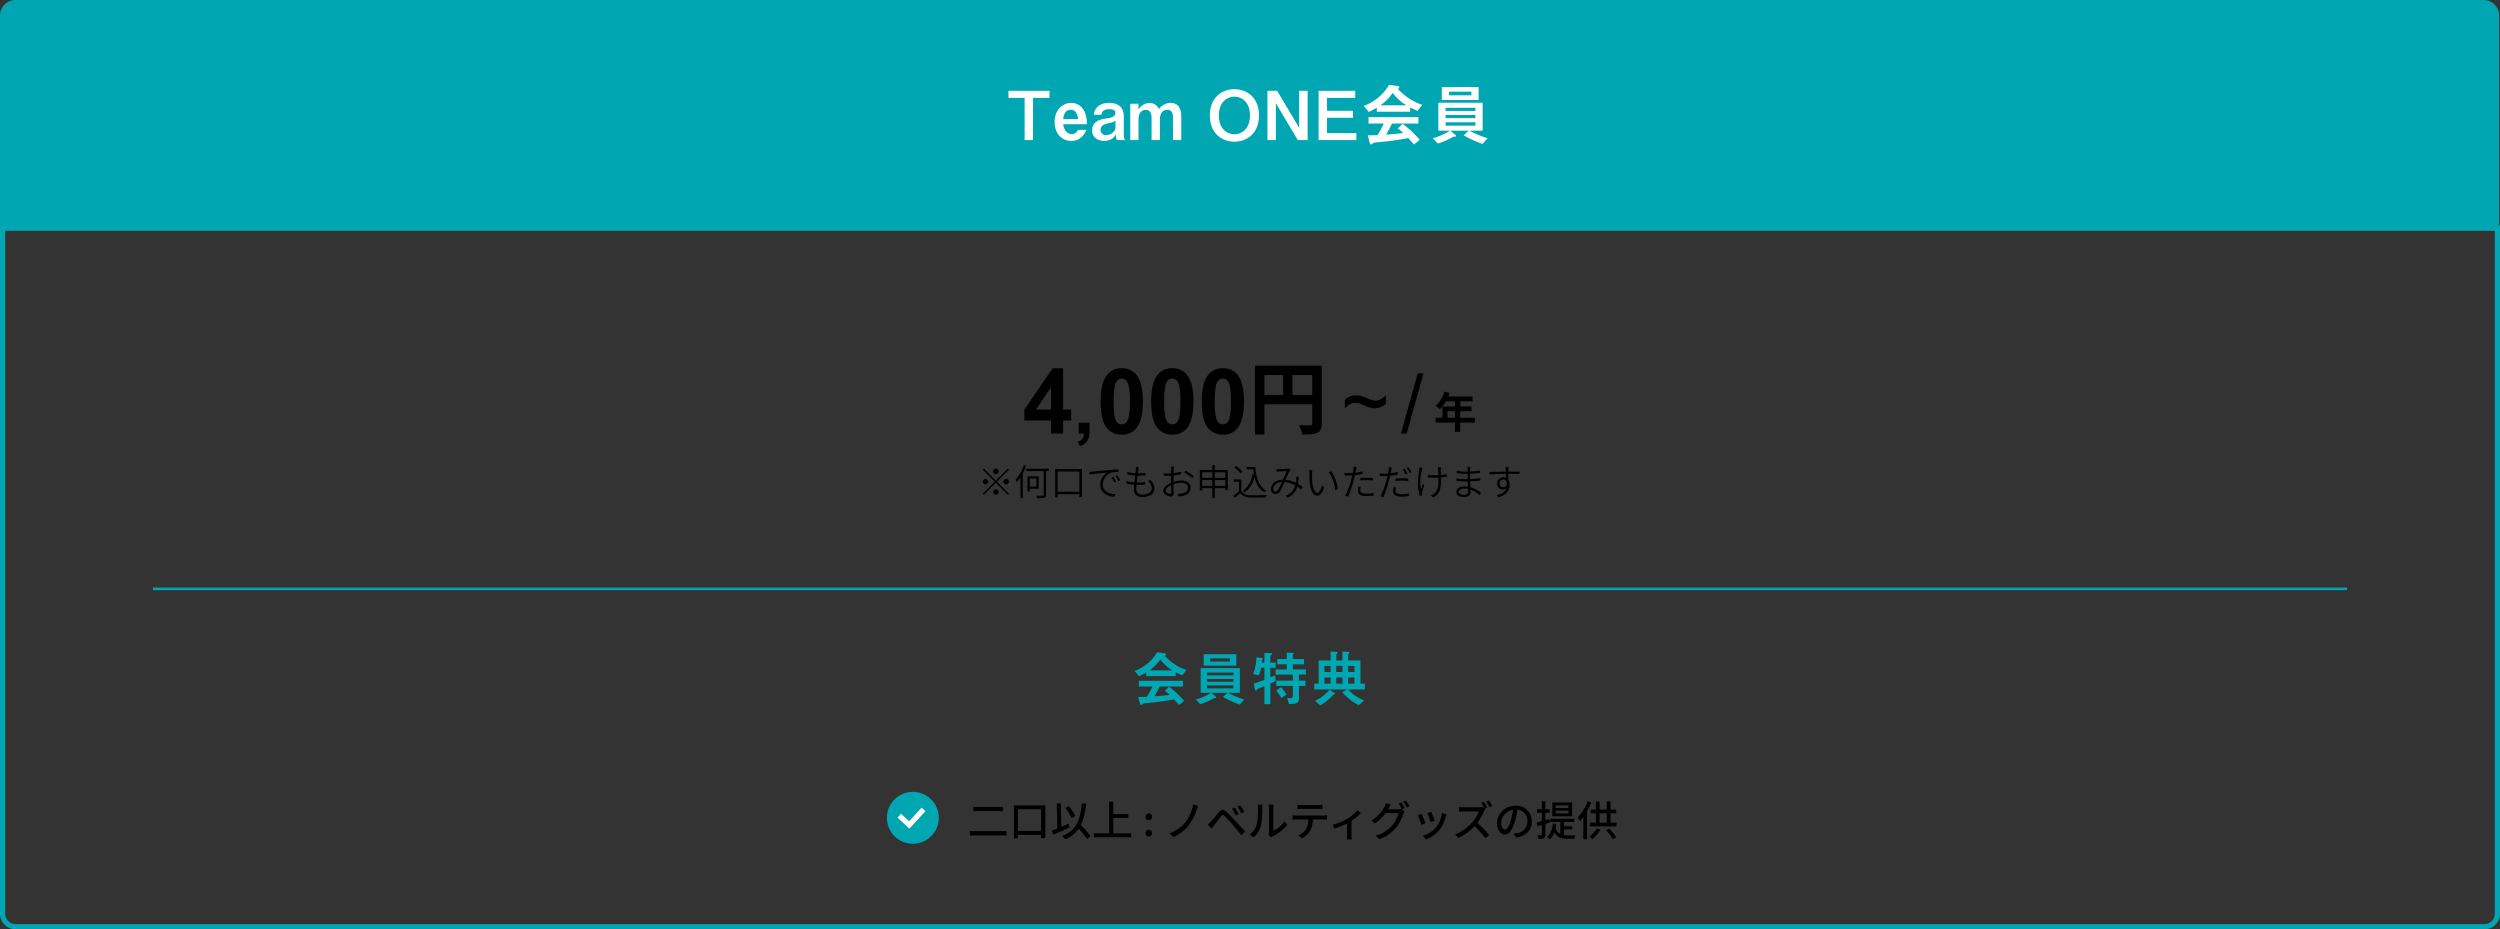 <svg xmlns="http://www.w3.org/2000/svg" width="964.004" height="358.35" viewBox="0 0 964.004 358.35">
  <rect x="0" y="0" width="964.004" height="358.35" fill="#333333" stroke="none"/>
  <g id="グループ_5847" data-name="グループ 5847" transform="translate(-201 -3369.65)">
    <g id="パス_208973" data-name="パス 208973" transform="translate(201 3456.65)" fill="none">
      <path d="M0,0H964V265.35a6,6,0,0,1-6,6H6a6,6,0,0,1-6-6Z" stroke="none"/>
      <path d="M 2 2 L 2 265.35 C 2 267.556 3.794 269.35 6 269.35 L 958.004 269.35 C 960.209 269.35 962.004 267.556 962.004 265.35 L 962.004 2 L 2 2 M -6.103515625e-05 0 L 964.004 0 L 964.004 265.35 C 964.004 268.664 961.318 271.35 958.004 271.35 L 6 271.35 C 2.686 271.35 -6.103515625e-05 268.664 -6.103515625e-05 265.35 L -6.103515625e-05 0 Z" stroke="none" fill="#00a7b3"/>
    </g>
    <path id="パス_208977" data-name="パス 208977" d="M6,0H957.67a6,6,0,0,1,6,6V88H0V6A6,6,0,0,1,6,0Z" transform="translate(201 3369.65)" fill="#00a7b3"/>
    <path id="パス_208975" data-name="パス 208975" d="M-25.829-5.635V-7.82h-17.02v2.185h5.2a31.83,31.83,0,0,1-2.116,3.956c-.644.046-1.173.069-3.335.069l.644,2.461c.115.46.3.667.506.667.184,0,.253-.046.575-.414C-41.193.9-40.549.828-40.2.782A95.063,95.063,0,0,0-29.3-.667c.667.713,1.84,2,1.978,2.185l1.955-1.587a37.1,37.1,0,0,0-5.842-5.474l-1.656,1.61A10.429,10.429,0,0,1-31-2.392c-3.749.414-4.922.483-5.819.529.391-.713,1.518-2.714,2-3.772ZM-40.02-9.66h11.362v-1.472c.989.506,1.564.805,2.507,1.2l1.633-2.047a20.4,20.4,0,0,1-8.3-5.451c.161-.092.483-.3.483-.6s-.368-.368-.9-.437l-2.576-.391a16.544,16.544,0,0,1-8.694,7.222l1.748,2.047A27.724,27.724,0,0,0-40.02-11.04Zm1.219-2.185a15.907,15.907,0,0,0,4.209-4.232A16.089,16.089,0,0,0-29.9-11.845ZM-8.671-3.2-10.4-1.61a38.3,38.3,0,0,0,6.44,2.944L-2.208-.644A28.3,28.3,0,0,1-8.4-3.2H-3.91v-9.522H-19.021V-3.2h3.979A21.936,21.936,0,0,1-20.907-.621L-19.228,1.2A22.368,22.368,0,0,0-14.306-.92c.023,0,.552-.3.6-.3.069,0,.368.092.437.092a.3.3,0,0,0,.276-.276c0-.161-.138-.276-.483-.575L-14.927-3.2ZM-16.56-8.533H-6.371v1.058H-16.56Zm0-2.461H-6.371v1.058H-16.56Zm0,4.922H-6.371V-4.9H-16.56Zm-1.288-12.006v4.416H-5.29v-4.416Zm2.484,1.587h7.613v1.242h-7.613Zm20.93,8.28C3.8-7.544,2.484-7.084,1.426-6.739l.46,2.093c.046.207.138.69.368.69a.283.283,0,0,0,.253-.161c.161-.368.184-.437.46-.575.345-.184,2.185-.9,2.6-1.081V1.2H7.843V-6.762c1.219-.552,1.633-.759,2.024-.943L9.729-9.936c-.851.368-1.426.621-1.886.8v-3.7H9.867v-1.978H7.843v-2.553a.575.575,0,0,1,.3-.437c.368-.276.414-.322.414-.414,0-.23-.529-.276-.759-.276l-2.231-.046v3.726H4.577a11.421,11.421,0,0,1,.161-1.2c.023-.069.276-.276.276-.345,0-.207-.483-.276-.69-.3l-1.863-.207a19.4,19.4,0,0,1-1.219,6.44l2.231.437a15.73,15.73,0,0,0,.782-2.852H5.566Zm8.625-5.98v1.978H9.89v1.978h6.647v2.346H10.143v2.047h6.394v3.818c0,.46,0,.92-1.242.92-.253,0-.529-.023-.989-.069l.736,2.3c2.553-.069,3.818-.092,3.818-2.139v-4.83h2.507V-7.889H18.86v-2.346h2.691v-1.978H16.514v-1.978h4.324v-2.024H16.514v-1.541a.335.335,0,0,1,.115-.276c.23-.253.276-.276.276-.368,0-.184-.092-.184-.874-.207l-1.84-.069v2.461H10.534v2.024ZM10.1-4.048a14.987,14.987,0,0,1,1.955,2.829l2-1.242a17.077,17.077,0,0,0-2.024-2.9ZM26.473-15.686v8.97H24.794v2.231H37.536L35.6-3.45a20.417,20.417,0,0,0,6.325,5.037L44.045-.23a18.474,18.474,0,0,1-6.3-4.255h6.532V-6.716H42.6v-8.97H37.835V-17.8a.465.465,0,0,1,.184-.414c.322-.322.345-.345.345-.483,0-.161-.115-.276-.6-.3l-2.116-.115v3.427H33.281V-17.8a.444.444,0,0,1,.161-.414c.322-.322.368-.345.368-.483,0-.161-.115-.276-.621-.3L31.1-19.113v3.427Zm6.785,4.462v-2.369H35.65v2.369ZM35.65-6.716H33.258V-9.131H35.65Zm-6.946,0V-9.131h2.369v2.415Zm0-6.877h2.369v2.369H28.7Zm9.131,6.877V-9.131H40.3v2.415ZM40.3-13.593v2.369H37.835v-2.369ZM30.7-4.37A18.351,18.351,0,0,1,25.139-.092l1.932,1.748a17.013,17.013,0,0,0,3.864-2.9c.184-.161,1.012-1.058,1.219-1.242.092-.069.759-.207.759-.345s-.092-.184-.368-.368Z" transform="translate(683 3640)" fill="#00a7b3"/>
    <path id="パス_208974" data-name="パス 208974" d="M2.3-11.2v1.616H13.728V-11.2ZM.976-1.888v1.7h14.08v-1.7ZM19.5-1.936V-10.32h8.96v8.384Zm-1.536-9.888V.912H19.5V-.416h8.96V.848H30.08V-11.824ZM41.632-7.68a15.3,15.3,0,0,0-2.512-3.808l-1.36.656a15.886,15.886,0,0,1,2.432,3.92ZM39.072-4.7c-.928.4-1.872.8-2.8,1.184L36-12.576l-1.552.064.3,9.616c-.816.32-1.568.608-2.176.832L33.12-.512c1.776-.752,4.128-1.76,6.3-2.752ZM47.5.032a39.9,39.9,0,0,0-3.728-4.256,24.318,24.318,0,0,0,2.032-8.192l-1.632-.16C43.52-5.84,41.856-1.984,36.544-.016a7.5,7.5,0,0,1,1.2,1.312,11.41,11.41,0,0,0,5.2-4.112,35.447,35.447,0,0,1,3.312,4.048Zm8.784-1.04V-6.96h5.776V-8.448H56.288V-13.2h-1.6V-1.008h-5.84V.5h14.32v-1.5Zm13.7-5.072a1.234,1.234,0,0,0,1.232-1.28,1.252,1.252,0,0,0-1.232-1.312A1.252,1.252,0,0,0,68.752-7.36,1.234,1.234,0,0,0,69.984-6.08Zm0,6.288a1.224,1.224,0,0,0,1.232-1.28,1.243,1.243,0,0,0-1.232-1.312,1.243,1.243,0,0,0-1.232,1.312A1.224,1.224,0,0,0,69.984.208ZM89.024-11.6l-1.952-.512a16.473,16.473,0,0,1-3.008,6.848,14.1,14.1,0,0,1-6.08,4.208L79.408.416a15.755,15.755,0,0,0,6.048-4.608,21.684,21.684,0,0,0,2.976-5.84C88.592-10.48,88.8-11.1,89.024-11.6Zm14.128.64-1.12.48A17.421,17.421,0,0,1,103.5-7.9l1.152-.512C104.288-9.152,103.568-10.336,103.152-10.96Zm2.1-.832-1.12.512a14.558,14.558,0,0,1,1.536,2.528L106.8-9.3A22.1,22.1,0,0,0,105.248-11.792ZM92.688-4.368l1.52,1.552c.256-.368.624-.88.96-1.344.7-.88,1.952-2.56,2.656-3.424.5-.624.816-.672,1.392-.112.64.624,2.1,2.192,3.024,3.264.992,1.152,2.368,2.8,3.488,4.144L107.12-1.76c-1.232-1.328-2.848-3.072-3.936-4.224-.944-1.008-2.256-2.384-3.264-3.328-1.152-1.1-2-.928-2.9.128-1.04,1.248-2.368,2.944-3.12,3.7A15.484,15.484,0,0,1,92.688-4.368Zm23.52,4.016,1.056.88a4.973,4.973,0,0,1,.608-.4,16.835,16.835,0,0,0,5.456-4.416l-.976-1.376A11.256,11.256,0,0,1,118-1.984v-8.848a9.637,9.637,0,0,1,.08-1.28h-1.856a11.727,11.727,0,0,1,.1,1.28V-1.36A4.614,4.614,0,0,1,116.208-.352ZM108.832-.5,110.368.528a8.989,8.989,0,0,0,2.848-4.48,35.052,35.052,0,0,0,.5-6.832,11.977,11.977,0,0,1,.08-1.28h-1.856a4.986,4.986,0,0,1,.128,1.3,27.743,27.743,0,0,1-.464,6.384A7.406,7.406,0,0,1,108.832-.5Zm18.48-11.536v1.648c.448-.032,1.04-.048,1.568-.048h6.448c.5,0,1.088.016,1.6.048v-1.648a13.682,13.682,0,0,1-1.6.112h-6.464A12.214,12.214,0,0,1,127.312-12.032Zm-1.888,4.064V-6.32c.432-.032.976-.048,1.456-.048H131.5a7.456,7.456,0,0,1-.96,3.792,6.864,6.864,0,0,1-2.96,2.384L129.056.88A7.691,7.691,0,0,0,132.24-2.1a9.952,9.952,0,0,0,.992-4.272h4.112c.416,0,.976.016,1.344.048V-7.968c-.4.048-1.008.08-1.344.08H126.88A14.02,14.02,0,0,1,125.424-7.968ZM140.848-4.32l.768,1.5a32.682,32.682,0,0,0,4.816-2.016V-.224c0,.512-.032,1.264-.064,1.536h1.856a10.2,10.2,0,0,1-.08-1.536V-5.84a22.366,22.366,0,0,0,3.6-2.944L150.5-10a17.2,17.2,0,0,1-3.888,3.328A22.085,22.085,0,0,1,140.848-4.32Zm26.5-8.608-1.024.432a19.1,19.1,0,0,1,1.264,2.208l1.056-.448A23.189,23.189,0,0,0,167.344-12.928Zm1.808-.688-1.024.432a16.06,16.06,0,0,1,1.312,2.208l1.04-.464A18.912,18.912,0,0,0,169.152-13.616Zm-5.872,1.552-1.856-.608a7.5,7.5,0,0,1-.592,1.44,13.685,13.685,0,0,1-5.024,5.3l1.408,1.04a16.576,16.576,0,0,0,4.048-3.9h5.008a12.015,12.015,0,0,1-2.432,4.72A12.806,12.806,0,0,1,157.424-.1l1.488,1.344a14.546,14.546,0,0,0,6.4-4.432,15.835,15.835,0,0,0,2.816-5.44,5.477,5.477,0,0,1,.448-.976l-1.312-.8a4.272,4.272,0,0,1-1.2.16h-3.856c.1-.144.16-.272.24-.416C162.624-10.976,162.96-11.584,163.28-12.064ZM178.9-9.344l-1.5.5a29.263,29.263,0,0,1,1.28,3.52l1.5-.544C179.968-6.576,179.184-8.672,178.9-9.344Zm5.84,1.024-1.76-.56a11.105,11.105,0,0,1-2.128,5.472A10.9,10.9,0,0,1,175.6-.032l1.328,1.36a12.4,12.4,0,0,0,5.264-3.872,12.826,12.826,0,0,0,2.24-4.832C184.5-7.632,184.592-7.92,184.736-8.32Zm-9.568-.192-1.5.544A32.68,32.68,0,0,1,175.12-4.32l1.52-.56C176.336-5.76,175.536-7.776,175.168-8.512Zm24.032-4.64-1.04.432a18.386,18.386,0,0,1,1.152,1.984l-.624-.48a4.853,4.853,0,0,1-1.392.16H191.36c-.5,0-1.424-.048-1.744-.1v1.808c.256-.016,1.12-.1,1.744-.1h5.872a13.163,13.163,0,0,1-2.544,4.224,17.946,17.946,0,0,1-6.576,4.672l1.3,1.36a20.952,20.952,0,0,0,6.16-4.592A36.9,36.9,0,0,1,199.808.88l1.408-1.232A42.529,42.529,0,0,0,196.64-5.04a22.314,22.314,0,0,0,2.624-4.56,4.826,4.826,0,0,1,.464-.832l-.16-.128.912-.4A22.218,22.218,0,0,0,199.2-13.152Zm1.9-.56-1.024.432a17.746,17.746,0,0,1,1.3,2.208l1.04-.464A21.242,21.242,0,0,0,201.1-13.712Zm16.56,8.1a5.922,5.922,0,0,0-6.272-6.032,6.935,6.935,0,0,0-7.152,6.656c0,2.672,1.456,4.432,3.04,4.432s2.912-1.808,3.872-5.072a31.859,31.859,0,0,0,.96-4.5,4.254,4.254,0,0,1,3.872,4.464,4.6,4.6,0,0,1-3.872,4.544,9.889,9.889,0,0,1-1.424.224l.944,1.5C215.52.048,217.664-2.256,217.664-5.616Zm-11.808.464a5.348,5.348,0,0,1,4.56-4.944,25.474,25.474,0,0,1-.88,4.128c-.736,2.464-1.488,3.5-2.208,3.5C206.64-2.464,205.856-3.312,205.856-5.152Zm25.936-5.616h-4.864v-1.04h4.864Zm0,2.064h-4.864V-9.76h4.864Zm1.424-4.208h-7.648V-7.6h7.648Zm-8.576,7.7-.208-1.344-1.536.448V-8.928h1.7V-10.3h-1.7v-3.088h-1.36V-10.3H219.68v1.376h1.856v3.216c-.752.208-1.456.4-2.016.544l.336,1.44,1.68-.512V-.528c0,.224-.08.288-.272.288-.176,0-.768,0-1.408-.016a4.75,4.75,0,0,1,.4,1.376,4.533,4.533,0,0,0,2.08-.288c.416-.224.56-.624.56-1.36V-4.672Zm5.408,2.656h3.2V-3.744h-3.2V-5.408h4.016V-6.624h-9.248v1.216h3.84V-.736a3.623,3.623,0,0,1-1.792-2.208,16.577,16.577,0,0,0,.3-1.68l-1.344-.16c-.256,2.256-.944,4.048-2.32,5.152a6.908,6.908,0,0,1,1.1.9,6.944,6.944,0,0,0,1.808-2.736c1.04,2.112,2.7,2.512,4.928,2.512H234.1a4.651,4.651,0,0,1,.416-1.312c-.608.016-2.672.016-3.12.016a9.2,9.2,0,0,1-1.344-.08Zm9.136-10.832a17.635,17.635,0,0,1-3.792,6.16,10.782,10.782,0,0,1,.816,1.52,17.475,17.475,0,0,0,1.328-1.616V1.248h1.456V-9.616a24.323,24.323,0,0,0,1.584-3.328Zm3.536,10.48A10.343,10.343,0,0,1,239.84.272a9.885,9.885,0,0,1,1.184.944,14.084,14.084,0,0,0,3.1-3.68Zm3.536.688a18.249,18.249,0,0,1,2.7,3.488l1.248-.8a19.531,19.531,0,0,0-2.752-3.344Zm-2.448-6.512h2.752v3.6h-2.752Zm4.208,3.6v-3.6h2.176V-10.16h-2.176V-13.3H246.56v3.136h-2.752v-3.1h-1.456v3.1h-1.92v1.424h1.92v3.6h-2.3V-3.68h10.3V-5.136Z" transform="translate(574.002 3692)"/>
    <path id="パス_208978" data-name="パス 208978" d="M10,0A10,10,0,1,1,0,10,10,10,0,0,1,10,0Z" transform="translate(543 3675)" fill="#00a7b3"/>
    <path id="パス_208812" data-name="パス 208812" d="M4531.551-3416.979l3.818,3.607,5.524-6.021" transform="translate(-3983.778 7101.149)" fill="none" stroke="#fff" stroke-width="2"/>
    <path id="パス_208819" data-name="パス 208819" d="M5340-3423.515h846" transform="translate(-5080 7020.229)" fill="#fff" stroke="#00a7b3" stroke-width="1"/>
    <path id="パス_208979" data-name="パス 208979" d="M-93.119-18.98v2.73h6.214V0h3.25V-16.25h6.344v-2.73ZM-62.881-6.11c0-5.564-2.652-8.216-6.136-8.216-2.912,0-6.318,2.366-6.318,7.358,0,4.446,2.73,7.306,6.448,7.306,3.8,0,5.226-2.99,5.85-4.264h-3.276a2.549,2.549,0,0,1-2.392,1.612c-2.184,0-3.068-1.924-3.328-3.8Zm-9.152-1.95c.1-.91.442-3.614,2.886-3.614,2.418,0,2.756,2.7,2.886,3.614ZM-48.113,0c-.364-.416-.546-.65-.546-2.132V-9.1c0-4.394-3.224-5.226-5.72-5.226-3.51,0-5.642,1.924-5.824,4.6h2.912c.208-1.716,1.43-2.158,3.094-2.158,1.586,0,2.288.442,2.288,1.482,0,1.56-1.976,1.872-3.562,2.08-1.82.26-5.408.884-5.408,4.628,0,2.912,2.574,4.03,4.5,4.03,2.054,0,3.978-.832,4.628-2.7A5.589,5.589,0,0,0-51.363,0Zm-3.77-4.6c0,.962-1.43,2.678-3.588,2.678A1.993,1.993,0,0,1-57.629-3.9c0-1.794,1.82-2.314,2.7-2.5,1.976-.416,2.262-.468,3.042-1.118Zm5.72-9.386V0h3.172V-8.294c0-1.274.65-3.328,2.756-3.328,1.664,0,2.288,1.17,2.288,3.2V0h3.2V-7.982c0-.962.286-3.666,2.808-3.666,1.716,0,2.236,1.222,2.236,2.782V0h3.2V-9.23c0-1.9-.572-5.1-4.108-5.1a5.636,5.636,0,0,0-4.5,2.392,4.009,4.009,0,0,0-3.666-2.392A5.072,5.072,0,0,0-42.991-11.7v-2.288ZM-6.019-19.6c-5.044,0-9.464,3.432-9.464,10.114,0,6.708,4.42,10.114,9.464,10.114,5.07,0,9.49-3.406,9.49-10.114C3.471-16.172-.949-19.6-6.019-19.6Zm0,2.886c2.886,0,6.006,2.132,6.006,7.228,0,5.148-3.146,7.254-6.006,7.254C-8.853-2.236-12-4.342-12-9.49-12-14.586-8.879-16.718-6.019-16.718ZM6.721-18.98V0h3.25V-14.222L18.421,0h3.8V-18.98H18.941V-4.732L10.491-18.98Zm19.734,0V0h14.56V-2.7H29.7V-8.58h10.01v-2.7H29.7V-16.25H40.573v-2.73ZM64.935-6.37V-8.84H45.7v2.47h5.876A35.982,35.982,0,0,1,49.179-1.9c-.728.052-1.326.078-3.77.078L46.137.962c.13.52.338.754.572.754.208,0,.286-.052.65-.468.208-.234.936-.312,1.326-.364A107.462,107.462,0,0,0,61.009-.754c.754.806,2.08,2.262,2.236,2.47l2.21-1.794a41.933,41.933,0,0,0-6.6-6.188l-1.872,1.82A11.789,11.789,0,0,1,59.085-2.7c-4.238.468-5.564.546-6.578.6.442-.806,1.716-3.068,2.262-4.264ZM48.893-10.92H61.737v-1.664c1.118.572,1.768.91,2.834,1.352l1.846-2.314a23.062,23.062,0,0,1-9.386-6.162c.182-.1.546-.338.546-.676s-.416-.416-1.014-.494l-2.912-.442a18.7,18.7,0,0,1-9.828,8.164L45.8-10.842a31.34,31.34,0,0,0,3.094-1.638Zm1.378-2.47a17.982,17.982,0,0,0,4.758-4.784,18.187,18.187,0,0,0,5.3,4.784Zm34.06,9.776L82.381-1.82a43.294,43.294,0,0,0,7.28,3.328L91.637-.728a31.989,31.989,0,0,1-6.994-2.886h5.07V-14.378H72.631V-3.614h4.5A24.8,24.8,0,0,1,70.5-.7l1.9,2.054A25.286,25.286,0,0,0,77.961-1.04c.026,0,.624-.338.676-.338.078,0,.416.1.494.1a.335.335,0,0,0,.312-.312c0-.182-.156-.312-.546-.65L77.259-3.614ZM75.413-9.646H86.931v1.2H75.413Zm0-2.782H86.931v1.2H75.413Zm0,5.564H86.931v1.326H75.413ZM73.957-20.436v4.992h14.2v-4.992Zm2.808,1.794h8.606v1.4H76.765Z" transform="translate(683 3423.649)" fill="#fff"/>
    <path id="パス_208976" data-name="パス 208976" d="M7-8.26A1.058,1.058,0,0,0,8.05-9.31,1.058,1.058,0,0,0,7-10.36,1.058,1.058,0,0,0,5.95-9.31,1.058,1.058,0,0,0,7-8.26Zm4.62-2.086L7-5.726l-4.62-4.62-.406.406,4.62,4.62L1.96-.686l.406.406L7-4.914l4.62,4.62L12.026-.7,7.406-5.32l4.62-4.62ZM4.06-5.32A1.058,1.058,0,0,0,3.01-6.37,1.058,1.058,0,0,0,1.96-5.32,1.058,1.058,0,0,0,3.01-4.27,1.058,1.058,0,0,0,4.06-5.32Zm5.88,0a1.058,1.058,0,0,0,1.05,1.05,1.058,1.058,0,0,0,1.05-1.05,1.058,1.058,0,0,0-1.05-1.05A1.058,1.058,0,0,0,9.94-5.32ZM7-2.38A1.058,1.058,0,0,0,5.95-1.33,1.058,1.058,0,0,0,7-.28,1.058,1.058,0,0,0,8.05-1.33,1.058,1.058,0,0,0,7-2.38Zm10.808-9.3a16.282,16.282,0,0,1-3.22,5.558,5.02,5.02,0,0,1,.532.9A15.564,15.564,0,0,0,16.478-7V1.05H17.4v-9.6a22.514,22.514,0,0,0,1.274-2.856Zm4.83,5.138V-3.43H20.076V-6.538ZM23.506-2.6v-4.76H19.194V-1.61h.882V-2.6Zm3.906-7.714H18.746v.9h6.692V-.28c0,.28-.1.364-.378.364C24.738.112,23.7.112,22.54.07a3.514,3.514,0,0,1,.35.966,11.3,11.3,0,0,0,2.8-.168c.476-.154.672-.434.672-1.148V-9.422h1.05Zm3.4,8.876v-7.84H39.2v7.84Zm-.952-8.778V.7h.952V-.5H39.2V.63h.994V-10.22ZM43.12-9.142l.126,1.092c1.5-.308,5.18-.658,6.72-.826a5.719,5.719,0,0,0-2.716,4.8c0,3.136,2.982,4.48,5.516,4.564L53.13-.518C50.862-.6,48.244-1.484,48.244-4.3A5.03,5.03,0,0,1,51.506-8.82a10.91,10.91,0,0,1,2.744-.224l-.014-.994c-.924.028-2.2.112-3.738.238-2.576.21-5.278.49-6.146.588C44.086-9.184,43.652-9.156,43.12-9.142Zm9.1,1.876-.644.28A12.664,12.664,0,0,1,52.724-5l.658-.308A17.693,17.693,0,0,0,52.22-7.266Zm1.526-.588-.63.308a13.784,13.784,0,0,1,1.19,1.96l.658-.322A17.38,17.38,0,0,0,53.746-7.854Zm8.386-3.108-1.12-.07a4.276,4.276,0,0,1-.014.938c-.028.42-.084.952-.154,1.54a14.259,14.259,0,0,1-3.108-.532l-.056.924a18.536,18.536,0,0,0,3.052.49c-.112.868-.224,1.778-.322,2.632a12.15,12.15,0,0,1-3.024-.56l-.056.952a13.66,13.66,0,0,0,2.982.5c-.07.686-.112,1.274-.112,1.666C60.2-.21,61.726.6,63.56.6c2.716,0,4.578-1.218,4.578-3.29a4.576,4.576,0,0,0-1.456-3.22l-1.106.224A3.9,3.9,0,0,1,67.13-2.8c0,1.5-1.414,2.436-3.57,2.436a2.1,2.1,0,0,1-2.408-2.254c0-.364.028-.882.084-1.47h.518a26.672,26.672,0,0,0,2.786-.126l.014-.966A18.773,18.773,0,0,1,61.628-5h-.294c.1-.854.21-1.778.322-2.632h.112c1.134,0,1.96-.056,2.87-.14l.028-.938a19.734,19.734,0,0,1-2.884.182h-.014c.084-.6.154-1.134.2-1.512A9.374,9.374,0,0,1,62.132-10.962Zm13.552-.182h-1.12a6.555,6.555,0,0,1,.07.938c0,.252-.014.9-.028,1.666a10.884,10.884,0,0,1-1.12.056,12.409,12.409,0,0,1-1.75-.112l.014.952a15.142,15.142,0,0,0,1.764.07,10.494,10.494,0,0,0,1.078-.056c0,.686-.014,1.386-.014,1.974V-4.9c-1.6.686-3.052,1.89-3.052,3.024,0,1.218,1.806,2.268,2.842,2.268.742,0,1.19-.406,1.19-1.624,0-.63-.042-1.9-.056-3.108a9.193,9.193,0,0,1,3.122-.574c1.344,0,2.464.658,2.464,1.89,0,1.344-1.148,2.016-2.394,2.268a8.109,8.109,0,0,1-1.638.1l.35.994A9.133,9.133,0,0,0,79.128.154C80.99-.294,82.1-1.344,82.1-3.038c0-1.624-1.428-2.73-3.458-2.73a10.609,10.609,0,0,0-3.15.532v-.476c0-.588.014-1.316.028-2a29.261,29.261,0,0,0,2.982-.5L78.47-9.2a19.007,19.007,0,0,1-2.926.574c.028-.686.042-1.274.056-1.6A7.767,7.767,0,0,1,75.684-11.144Zm4.41,1.554-.462.742A17.581,17.581,0,0,1,82.74-6.734l.5-.8A22.323,22.323,0,0,0,80.094-9.59ZM72.506-1.9c0-.672.91-1.512,2.086-2.072.028,1.064.056,2.072.056,2.618,0,.462-.182.7-.518.7C73.542-.658,72.506-1.246,72.506-1.9ZM91.448-3.71V-5.95H95.48v2.24Zm-4.886,0V-5.95h3.92v2.24Zm3.92-5.25v2.142h-3.92V-8.96Zm5,0v2.142H91.448V-8.96Zm-4.032-.9V-11.7h-.966v1.848H85.638V-2h.924v-.826h3.92v3.85h.966v-3.85H95.48v.742h.952v-7.77Zm12.236-1.106v.882h2.576c.07.63.154,1.246.252,1.834l-.448-.07c-.574,2.9-1.764,5.11-3.836,6.426a4.925,4.925,0,0,1,.728.686,10.172,10.172,0,0,0,3.794-5.88c.644,2.674,1.792,4.718,3.808,5.88a3.724,3.724,0,0,1,.728-.686c-2.772-1.442-3.892-4.746-4.27-9.072Zm-1.638,1.778a10.239,10.239,0,0,0-2.45-2.17l-.686.56a9.6,9.6,0,0,1,2.408,2.226ZM101.64-6.2h-2.9v.882h2v3.64A23.421,23.421,0,0,1,98.574,0l.5.924c.756-.6,1.47-1.218,2.142-1.82a5,5,0,0,0,4.018,1.68c1.5.056,4.4.028,5.894-.042A3.357,3.357,0,0,1,111.44-.2c-1.61.112-4.732.154-6.216.084a4.131,4.131,0,0,1-3.584-1.61Zm13.51-4,.042,1.022c.336-.028.714-.07,1.022-.084.644-.028,2.436-.112,3-.14-.434.9-.994,2.156-1.512,3.3-2.73.056-4.634,1.624-4.634,3.682a1.729,1.729,0,0,0,1.764,1.848,1.9,1.9,0,0,0,1.68-.924,28.881,28.881,0,0,0,1.792-3.71,10.423,10.423,0,0,1,4.144,1.288,6.035,6.035,0,0,1-3.7,4.046l.812.686a6.58,6.58,0,0,0,3.71-4.228,13.716,13.716,0,0,1,1.512,1.134l.462-1.064a17.786,17.786,0,0,0-1.722-1.106,21.19,21.19,0,0,0,.294-2.73l-1.008-.112a9.253,9.253,0,0,1-.014,1.246c-.028.378-.07.756-.126,1.148a11.859,11.859,0,0,0-3.976-1.162c.588-1.33,1.232-2.8,1.624-3.43a3.815,3.815,0,0,1,.35-.448l-.63-.5a2.764,2.764,0,0,1-.644.126c-.588.056-2.478.154-3.206.154C115.892-10.164,115.5-10.178,115.15-10.206Zm-1.176,7.658c0-1.274,1.2-2.534,3.332-2.674a17.462,17.462,0,0,1-1.582,3.164,1.036,1.036,0,0,1-.868.5A.9.9,0,0,1,113.974-2.548ZM129.038-9.73l-1.218-.028A5.945,5.945,0,0,1,127.9-8.54c0,.812.028,2.52.154,3.724C128.45-1.218,129.7.1,130.984.1c.924,0,1.764-.812,2.59-3.178l-.784-.868c-.378,1.456-1.064,2.87-1.778,2.87-1.022,0-1.75-1.582-1.988-3.976-.1-1.176-.112-2.506-.1-3.374A12.2,12.2,0,0,1,129.038-9.73Zm7.336.406-.966.336a14.174,14.174,0,0,1,2.422,6.972l.994-.392A14.853,14.853,0,0,0,136.374-9.324Zm11.368,5.992-.938-.1a8.927,8.927,0,0,0-.21,1.61c0,1.386,1.2,2.044,3.374,2.044a20.787,20.787,0,0,0,2.688-.2L152.7-.994a13.236,13.236,0,0,1-2.716.28c-2.072,0-2.45-.672-2.45-1.344A5.024,5.024,0,0,1,147.742-3.332Zm-1.624-7.658-1.19-.1a6.3,6.3,0,0,1-.042,1.12c-.042.294-.126.756-.238,1.288-.546.042-1.064.07-1.54.07a12.237,12.237,0,0,1-1.666-.1l.028.966c.518.042,1.008.056,1.61.056.42,0,.882-.014,1.372-.056-.126.546-.266,1.092-.392,1.568A29.447,29.447,0,0,1,141.722.084l1.106.378a41.676,41.676,0,0,0,2.17-6.4c.168-.616.322-1.274.462-1.89a24.538,24.538,0,0,0,2.954-.476v-.98a21.364,21.364,0,0,1-2.758.5c.084-.42.154-.8.224-1.134C145.936-10.178,146.034-10.7,146.118-10.99Zm1.414,4.27v.938a22.689,22.689,0,0,1,2.576-.14,20.74,20.74,0,0,1,2.352.154l.028-.952a22.324,22.324,0,0,0-2.422-.112C149.184-6.832,148.26-6.79,147.532-6.72Zm13.79,3.6-.938-.1a7.708,7.708,0,0,0-.21,1.61c0,1.386,1.2,2.044,3.374,2.044a18.4,18.4,0,0,0,2.688-.21l.042-1.008a14.287,14.287,0,0,1-2.716.28c-2.072,0-2.45-.686-2.45-1.344A5.024,5.024,0,0,1,161.322-3.122ZM159.7-10.78l-1.19-.1a6.108,6.108,0,0,1-.042,1.106c-.042.294-.126.77-.238,1.3-.546.042-1.064.07-1.54.07a12.237,12.237,0,0,1-1.666-.1l.028.966c.518.042,1.008.056,1.61.056.42,0,.882-.014,1.372-.056-.126.546-.266,1.092-.392,1.568A30.032,30.032,0,0,1,155.3.294l1.106.378a41.356,41.356,0,0,0,2.17-6.412c.168-.616.322-1.26.462-1.876.994-.112,2.016-.28,2.954-.476v-.994a21.82,21.82,0,0,1-2.758.518c.084-.42.154-.812.224-1.134C159.516-9.968,159.614-10.486,159.7-10.78Zm1.414,4.27v.938a22.518,22.518,0,0,1,2.576-.154,17.875,17.875,0,0,1,2.352.168l.028-.952a22.323,22.323,0,0,0-2.422-.112C162.75-6.622,161.84-6.58,161.112-6.51Zm3.43-3.836-.672.294a17.268,17.268,0,0,1,1.148,1.946l.686-.308A16.419,16.419,0,0,0,164.542-10.346Zm1.526-.56-.672.294a12.83,12.83,0,0,1,1.176,1.946l.686-.322A16.573,16.573,0,0,0,166.068-10.906Zm12.544.028h-1.176a5.53,5.53,0,0,1,.126.812c.028.35.07,1.33.084,2.226-.6.028-1.2.042-1.792.042a16.107,16.107,0,0,1-2.282-.154v.994c.588.056,1.61.1,2.3.1.588,0,1.2-.014,1.806-.042V-6.5c0,2.758-.042,4.4-1.624,5.74a4.56,4.56,0,0,1-1.3.826l.91.714c3-1.736,2.954-4.074,2.954-7.28v-.462c.84-.056,1.638-.154,2.3-.266V-8.246a14.978,14.978,0,0,1-2.31.336c-.014-.882-.042-1.862-.028-2.17A6.541,6.541,0,0,1,178.612-10.878Zm-7.1.21-1.162-.126c-.014.238-.028.588-.07.9a37.463,37.463,0,0,0-.546,5.586,15.656,15.656,0,0,0,.728,4.424L171.3,0c-.014-.14-.028-.322-.042-.448a2.4,2.4,0,0,1,.056-.616c.154-.686.588-2.114.91-3.052l-.56-.322c-.266.728-.56,1.61-.756,2.226A18.3,18.3,0,0,1,171.29-9.8C171.346-10.066,171.444-10.43,171.514-10.668Zm14,9.212c0-.672.756-1.218,2.156-1.218a7.5,7.5,0,0,1,1.386.14c.014.392.014.742.014,1.008,0,1.008-.714,1.26-1.526,1.26C186.088-.266,185.514-.784,185.514-1.456Zm4.438-9.618H188.9a7.212,7.212,0,0,1,.042.826v1.036h-.658a25.1,25.1,0,0,1-3.6-.308l.014.938c.868.1,2.6.238,3.6.238.21,0,.434,0,.644-.014V-6.3c-.266.014-.518.014-.784.014a25.773,25.773,0,0,1-3.542-.266l.014.938c1.008.112,2.548.2,3.528.2h.8c.028.63.042,1.344.07,2.016a7.246,7.246,0,0,0-1.246-.1c-1.988,0-3.192.84-3.192,2.086,0,1.33,1.078,2.016,3.066,2.016,1.82,0,2.408-.994,2.408-1.932,0-.224-.014-.546-.028-.938a10.58,10.58,0,0,1,3.486,2.142l.574-.882a11.489,11.489,0,0,0-4.116-2.184c-.028-.7-.07-1.484-.1-2.254a37.288,37.288,0,0,0,3.92-.322v-.938a36.339,36.339,0,0,1-3.934.378V-8.386c1.344-.056,2.674-.2,3.822-.322l.014-.924a31.789,31.789,0,0,1-3.836.392c0-.406.014-.728.014-.91C189.9-10.57,189.924-10.836,189.952-11.074Zm14.756.014h-1.134c.014.112.07.49.084.84.014.21.014.574.028,1.008-2.142.028-4.788.112-6.328.14l.028.98c1.764-.14,4.172-.238,6.314-.252,0,.532.014,1.092.014,1.526a2.538,2.538,0,0,0-1.008-.2A2.4,2.4,0,0,0,200.3-4.62a2.2,2.2,0,0,0,2.268,2.31,1.925,1.925,0,0,0,1.3-.462c-.518,1.358-1.806,2.2-3.738,2.66l.84.812c3.234-.966,4.13-3.038,4.13-4.942a3.376,3.376,0,0,0-.434-1.75c-.014-.658-.028-1.54-.028-2.366h.28c2.044,0,3.29.028,4.06.07v-.924c-.63,0-2.3-.014-4.046-.014h-.294c0-.42,0-.77.014-1.008C204.652-10.4,204.694-10.906,204.708-11.06Zm-3.472,6.426a1.49,1.49,0,0,1,1.47-1.554,1.308,1.308,0,0,1,1.316.994c.1,1.316-.434,2.016-1.3,2.016A1.4,1.4,0,0,1,201.236-4.634Z" transform="translate(578 3560.713)"/>
    <g id="_50_000円_" data-name=" 50 000円 " transform="translate(596 3510.651)" style="isolation: isolate">
      <g id="グループ_5765" data-name="グループ 5765" style="isolation: isolate">
        <path id="パス_208876" data-name="パス 208876" d="M442.062,165.03v-5.048H431.794v-4.21l10.884-15.932h4.039v15.916h3.115v4.227h-3.115v5.048Zm0-9.275v-8.573l-5.767,8.573Z" transform="translate(-431.794 -138.843)"/>
        <path id="パス_208877" data-name="パス 208877" d="M450.345,158.415h4.189v3a10.48,10.48,0,0,1-.313,2.871,4.3,4.3,0,0,1-1.185,1.885,6.131,6.131,0,0,1-2.214,1.312l-.82-1.73a3.528,3.528,0,0,0,1.8-1.146,3.445,3.445,0,0,0,.566-2h-2.027Z" transform="translate(-429.416 -136.417)"/>
        <path id="パス_208878" data-name="パス 208878" d="M465.949,139.839a6.851,6.851,0,0,1,5.7,2.6q2.447,3.08,2.448,10.217,0,7.118-2.465,10.233a6.846,6.846,0,0,1-5.681,2.568,7.177,7.177,0,0,1-5.9-2.815q-2.244-2.815-2.242-10.038,0-7.085,2.464-10.2A6.846,6.846,0,0,1,465.949,139.839Zm0,3.988a2.409,2.409,0,0,0-1.558.555,3.744,3.744,0,0,0-1.061,1.994,27.484,27.484,0,0,0-.5,6.282,27.329,27.329,0,0,0,.444,6.066,4.262,4.262,0,0,0,1.122,2.2,2.457,2.457,0,0,0,3.106-.009,3.729,3.729,0,0,0,1.062-1.993,27.291,27.291,0,0,0,.5-6.262,27.3,27.3,0,0,0-.445-6.067,4.346,4.346,0,0,0-1.12-2.209A2.376,2.376,0,0,0,465.949,143.827Z" transform="translate(-428.397 -138.843)"/>
        <path id="パス_208879" data-name="パス 208879" d="M483.19,139.839a6.851,6.851,0,0,1,5.7,2.6q2.447,3.08,2.448,10.217,0,7.118-2.465,10.233a6.846,6.846,0,0,1-5.681,2.568,7.181,7.181,0,0,1-5.905-2.815q-2.242-2.815-2.242-10.038,0-7.085,2.465-10.2A6.846,6.846,0,0,1,483.19,139.839Zm0,3.988a2.407,2.407,0,0,0-1.558.555,3.729,3.729,0,0,0-1.06,1.994,27.479,27.479,0,0,0-.5,6.282,27.329,27.329,0,0,0,.444,6.066,4.262,4.262,0,0,0,1.12,2.2,2.459,2.459,0,0,0,3.107-.009,3.735,3.735,0,0,0,1.06-1.993,27.223,27.223,0,0,0,.5-6.262,27.323,27.323,0,0,0-.444-6.067,4.346,4.346,0,0,0-1.12-2.209A2.376,2.376,0,0,0,483.19,143.827Z" transform="translate(-426.146 -138.843)"/>
        <path id="パス_208880" data-name="パス 208880" d="M500.43,139.839a6.852,6.852,0,0,1,5.7,2.6q2.447,3.08,2.447,10.217,0,7.118-2.464,10.233a6.849,6.849,0,0,1-5.682,2.568,7.18,7.18,0,0,1-5.9-2.815q-2.242-2.815-2.242-10.038,0-7.085,2.465-10.2A6.846,6.846,0,0,1,500.43,139.839Zm0,3.988a2.406,2.406,0,0,0-1.557.555,3.737,3.737,0,0,0-1.062,1.994,27.484,27.484,0,0,0-.5,6.282,27.236,27.236,0,0,0,.445,6.066,4.262,4.262,0,0,0,1.12,2.2,2.459,2.459,0,0,0,3.107-.009,3.735,3.735,0,0,0,1.06-1.993,27.223,27.223,0,0,0,.5-6.262,27.328,27.328,0,0,0-.444-6.067,4.337,4.337,0,0,0-1.122-2.209A2.374,2.374,0,0,0,500.43,143.827Z" transform="translate(-423.894 -138.843)"/>
        <path id="パス_208881" data-name="パス 208881" d="M536.193,161.266c0,1.984-.426,2.992-1.708,3.572-1.221.611-3.051.67-5.768.67a14.845,14.845,0,0,0-1.313-3.631c1.74.122,3.724.093,4.334.093.581-.032.794-.215.794-.734V153.85H514.1v11.658h-3.662v-26.55h25.756ZM514.1,150.249h7.2v-7.69h-7.2Zm18.432,0v-7.69H524.9v7.69Z" transform="translate(-421.523 -138.958)"/>
        <path id="パス_208882" data-name="パス 208882" d="M541.088,154.091v-3.169a5.457,5.457,0,0,1,4.3-1.854,7.63,7.63,0,0,1,1.948.27,23.327,23.327,0,0,1,2.906,1.074,13.352,13.352,0,0,0,1.6.588,3.986,3.986,0,0,0,3.153-.465,7.608,7.608,0,0,0,1.91-1.514V152.3a6.7,6.7,0,0,1-2,1.344,5.934,5.934,0,0,1-2.279.418,7.073,7.073,0,0,1-1.771-.217,19.2,19.2,0,0,1-2.674-1.036,7.849,7.849,0,0,0-3.053-.819,4.21,4.21,0,0,0-1.863.424A9.4,9.4,0,0,0,541.088,154.091Z" transform="translate(-417.52 -137.644)"/>
      </g>
    </g>
    <g id="年" transform="translate(754.541 3520.64)" style="isolation: isolate">
      <g id="グループ_5766" data-name="グループ 5766" style="isolation: isolate">
        <path id="パス_208883" data-name="パス 208883" d="M587.193,159.758h-5.652V163.3h-2.033v-3.538h-7.437v-1.884h2.612v-4.347h4.825v-1.966h-3.536a14.831,14.831,0,0,1-2.248,3.007,15.258,15.258,0,0,0-1.7-1.272,12.746,12.746,0,0,0,3.471-5.5l2,.512a10.675,10.675,0,0,1-.546,1.356h9.339v1.9h-4.744v1.966H585.9v1.835h-4.363v2.512h5.652Zm-7.685-1.884v-2.512h-2.859v2.512Z" transform="translate(-572.021 -147.793)"/>
      </g>
    </g>
    <g id="_" data-name=" " transform="translate(741.197 3513.643)" style="isolation: isolate">
      <g id="グループ_5767" data-name="グループ 5767" style="isolation: isolate">
        <path id="パス_208884" data-name="パス 208884" d="M560.218,164.79l6.5-23.186h2.2l-6.485,23.186Z" transform="translate(-560.218 -141.604)"/>
      </g>
    </g>
  </g>
</svg>

